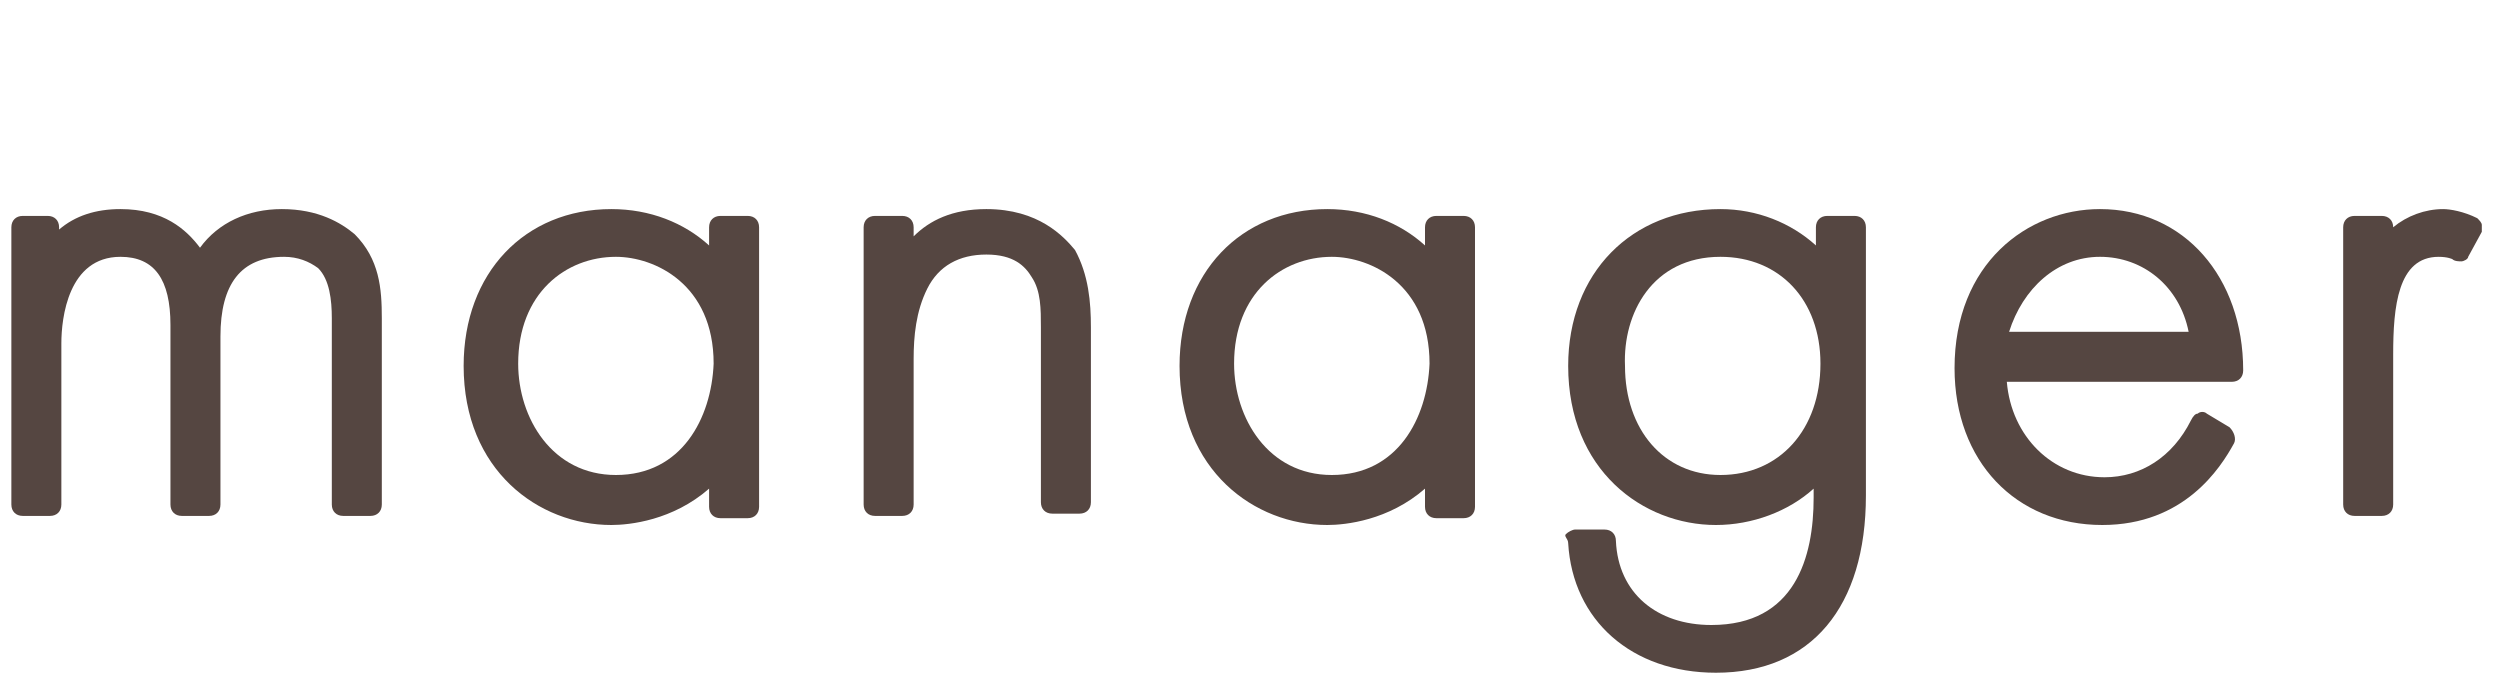 <?xml version="1.0" encoding="utf-8"?>
<!-- Generator: Adobe Illustrator 27.8.1, SVG Export Plug-In . SVG Version: 6.00 Build 0)  -->
<svg version="1.1" id="レイヤー_1" xmlns="http://www.w3.org/2000/svg" xmlns:xlink="http://www.w3.org/1999/xlink" x="0px"
	 y="0px" width="110px" height="30px" viewBox="0 0 110 30" style="enable-background:new 0 0 110 30;" xml:space="preserve">
<style type="text/css">
	.st0{fill:none;}
	.st1{fill:#554641;}
</style>
<rect class="st0" width="100" height="30"/>
<path class="st1" d="M12.4,9.2c-1.5,0-2.8,0.6-3.6,1.7c-0.6-0.8-1.6-1.7-3.5-1.7c-1.1,0-2,0.3-2.7,0.9V10c0-0.3-0.2-0.5-0.5-0.5H1
	c-0.3,0-0.5,0.2-0.5,0.5v12.2c0,0.3,0.2,0.5,0.5,0.5h1.2c0.3,0,0.5-0.2,0.5-0.5v-7.1c0-1.1,0.3-3.8,2.6-3.8c1.5,0,2.2,1,2.2,3v7.9
	c0,0.3,0.2,0.5,0.5,0.5h1.2c0.3,0,0.5-0.2,0.5-0.5v-7.4c0-2.3,0.9-3.5,2.8-3.5c0.6,0,1.1,0.2,1.5,0.5c0.5,0.5,0.6,1.4,0.6,2.2v8.2
	c0,0.3,0.2,0.5,0.5,0.5h1.2c0.3,0,0.5-0.2,0.5-0.5V14c0-1.3-0.1-2.6-1.2-3.7C15,9.8,14,9.2,12.4,9.2z"/>
<path class="st1" d="M32.9,9.5h-1.2c-0.3,0-0.5,0.2-0.5,0.5v0.8c-1.1-1-2.6-1.6-4.3-1.6c-3.8,0-6.5,2.8-6.5,6.9c0,4.6,3.3,7,6.5,7
	c0.8,0,2.7-0.2,4.3-1.6v0.8c0,0.3,0.2,0.5,0.5,0.5h1.2c0.3,0,0.5-0.2,0.5-0.5V10C33.4,9.7,33.2,9.5,32.9,9.5z M27.1,20.9
	c-2.8,0-4.3-2.5-4.3-4.9c0-3.1,2.1-4.7,4.3-4.7c1.7,0,4.3,1.2,4.3,4.7C31.3,18.4,30,20.9,27.1,20.9z"/>
<path class="st1" d="M43.4,9.2c-1.5,0-2.5,0.5-3.2,1.2V10c0-0.3-0.2-0.5-0.5-0.5h-1.2C38.2,9.5,38,9.7,38,10v12.2
	c0,0.3,0.2,0.5,0.5,0.5h1.2c0.3,0,0.5-0.2,0.5-0.5v-6.4c0-1,0.1-2.1,0.6-3.1c0.5-1,1.4-1.5,2.6-1.5c1.2,0,1.7,0.5,2,1
	c0.4,0.6,0.4,1.4,0.4,2.2v7.7c0,0.3,0.2,0.5,0.5,0.5h1.2c0.3,0,0.5-0.2,0.5-0.5v-7.7c0-1.1-0.1-2.3-0.7-3.4
	C46.8,10.4,45.7,9.2,43.4,9.2z"/>
<path class="st1" d="M64.4,9.5h-1.2c-0.3,0-0.5,0.2-0.5,0.5v0.8c-1.1-1-2.6-1.6-4.3-1.6c-3.8,0-6.5,2.8-6.5,6.9c0,4.6,3.3,7,6.5,7
	c0.8,0,2.7-0.2,4.3-1.6v0.8c0,0.3,0.2,0.5,0.5,0.5h1.2c0.3,0,0.5-0.2,0.5-0.5V10C64.9,9.7,64.7,9.5,64.4,9.5z M58.6,20.9
	c-2.8,0-4.3-2.5-4.3-4.9c0-3.1,2.1-4.7,4.3-4.7c1.7,0,4.3,1.2,4.3,4.7C62.8,18.4,61.5,20.9,58.6,20.9z"/>
<path class="st1" d="M81.6,9.5h-1.2c-0.3,0-0.5,0.2-0.5,0.5v0.8c-1.1-1-2.6-1.6-4.2-1.6c-3.9,0-6.7,2.8-6.7,6.9c0,4.6,3.3,7,6.5,7
	c1.6,0,3.2-0.6,4.3-1.6v0.4c0,2.6-0.8,5.6-4.5,5.6c-2.4,0-4.1-1.4-4.2-3.7c0-0.3-0.2-0.5-0.5-0.5h-1.3c-0.1,0-0.3,0.1-0.4,0.2
	S69,23.7,69,23.9c0.2,3.4,2.8,5.7,6.5,5.7c4.2,0,6.6-2.9,6.6-7.8V10C82.1,9.7,81.9,9.5,81.6,9.5z M75.7,11.3c2.6,0,4.4,1.9,4.4,4.7
	c0,2.9-1.8,4.9-4.4,4.9c-2.5,0-4.2-2-4.2-4.8C71.4,13.8,72.7,11.3,75.7,11.3z"/>
<path class="st1" d="M92.4,9.2c-3.2,0-6.4,2.4-6.4,7c0,4.1,2.7,6.9,6.5,6.9c3.6,0,5.2-2.5,5.8-3.6c0.1-0.2,0-0.5-0.2-0.7l-1-0.6
	c-0.1-0.1-0.3-0.1-0.4,0c-0.1,0-0.2,0.1-0.3,0.3c-0.8,1.6-2.2,2.5-3.8,2.5c-2.3,0-4.1-1.8-4.3-4.2h9.9c0.3,0,0.5-0.2,0.5-0.5
	C98.7,12.2,96.1,9.2,92.4,9.2z M92.4,11.3c1.9,0,3.5,1.3,3.9,3.3h-7.9C89,12.7,90.5,11.3,92.4,11.3z"/>
<path class="st1" d="M109.2,9.9c0-0.1-0.1-0.2-0.2-0.3c-0.6-0.3-1.2-0.4-1.5-0.4c-0.8,0-1.6,0.3-2.2,0.8v0c0-0.3-0.2-0.5-0.5-0.5
	h-1.2c-0.3,0-0.5,0.2-0.5,0.5v12.2c0,0.3,0.2,0.5,0.5,0.5h1.2c0.3,0,0.5-0.2,0.5-0.5v-6.6c0-2.1,0.2-4.3,2-4.3
	c0.4,0,0.6,0.1,0.6,0.1c0.1,0.1,0.3,0.1,0.4,0.1c0.1,0,0.3-0.1,0.3-0.2l0.6-1.1C109.2,10.1,109.2,10,109.2,9.9z"/>
</svg>
